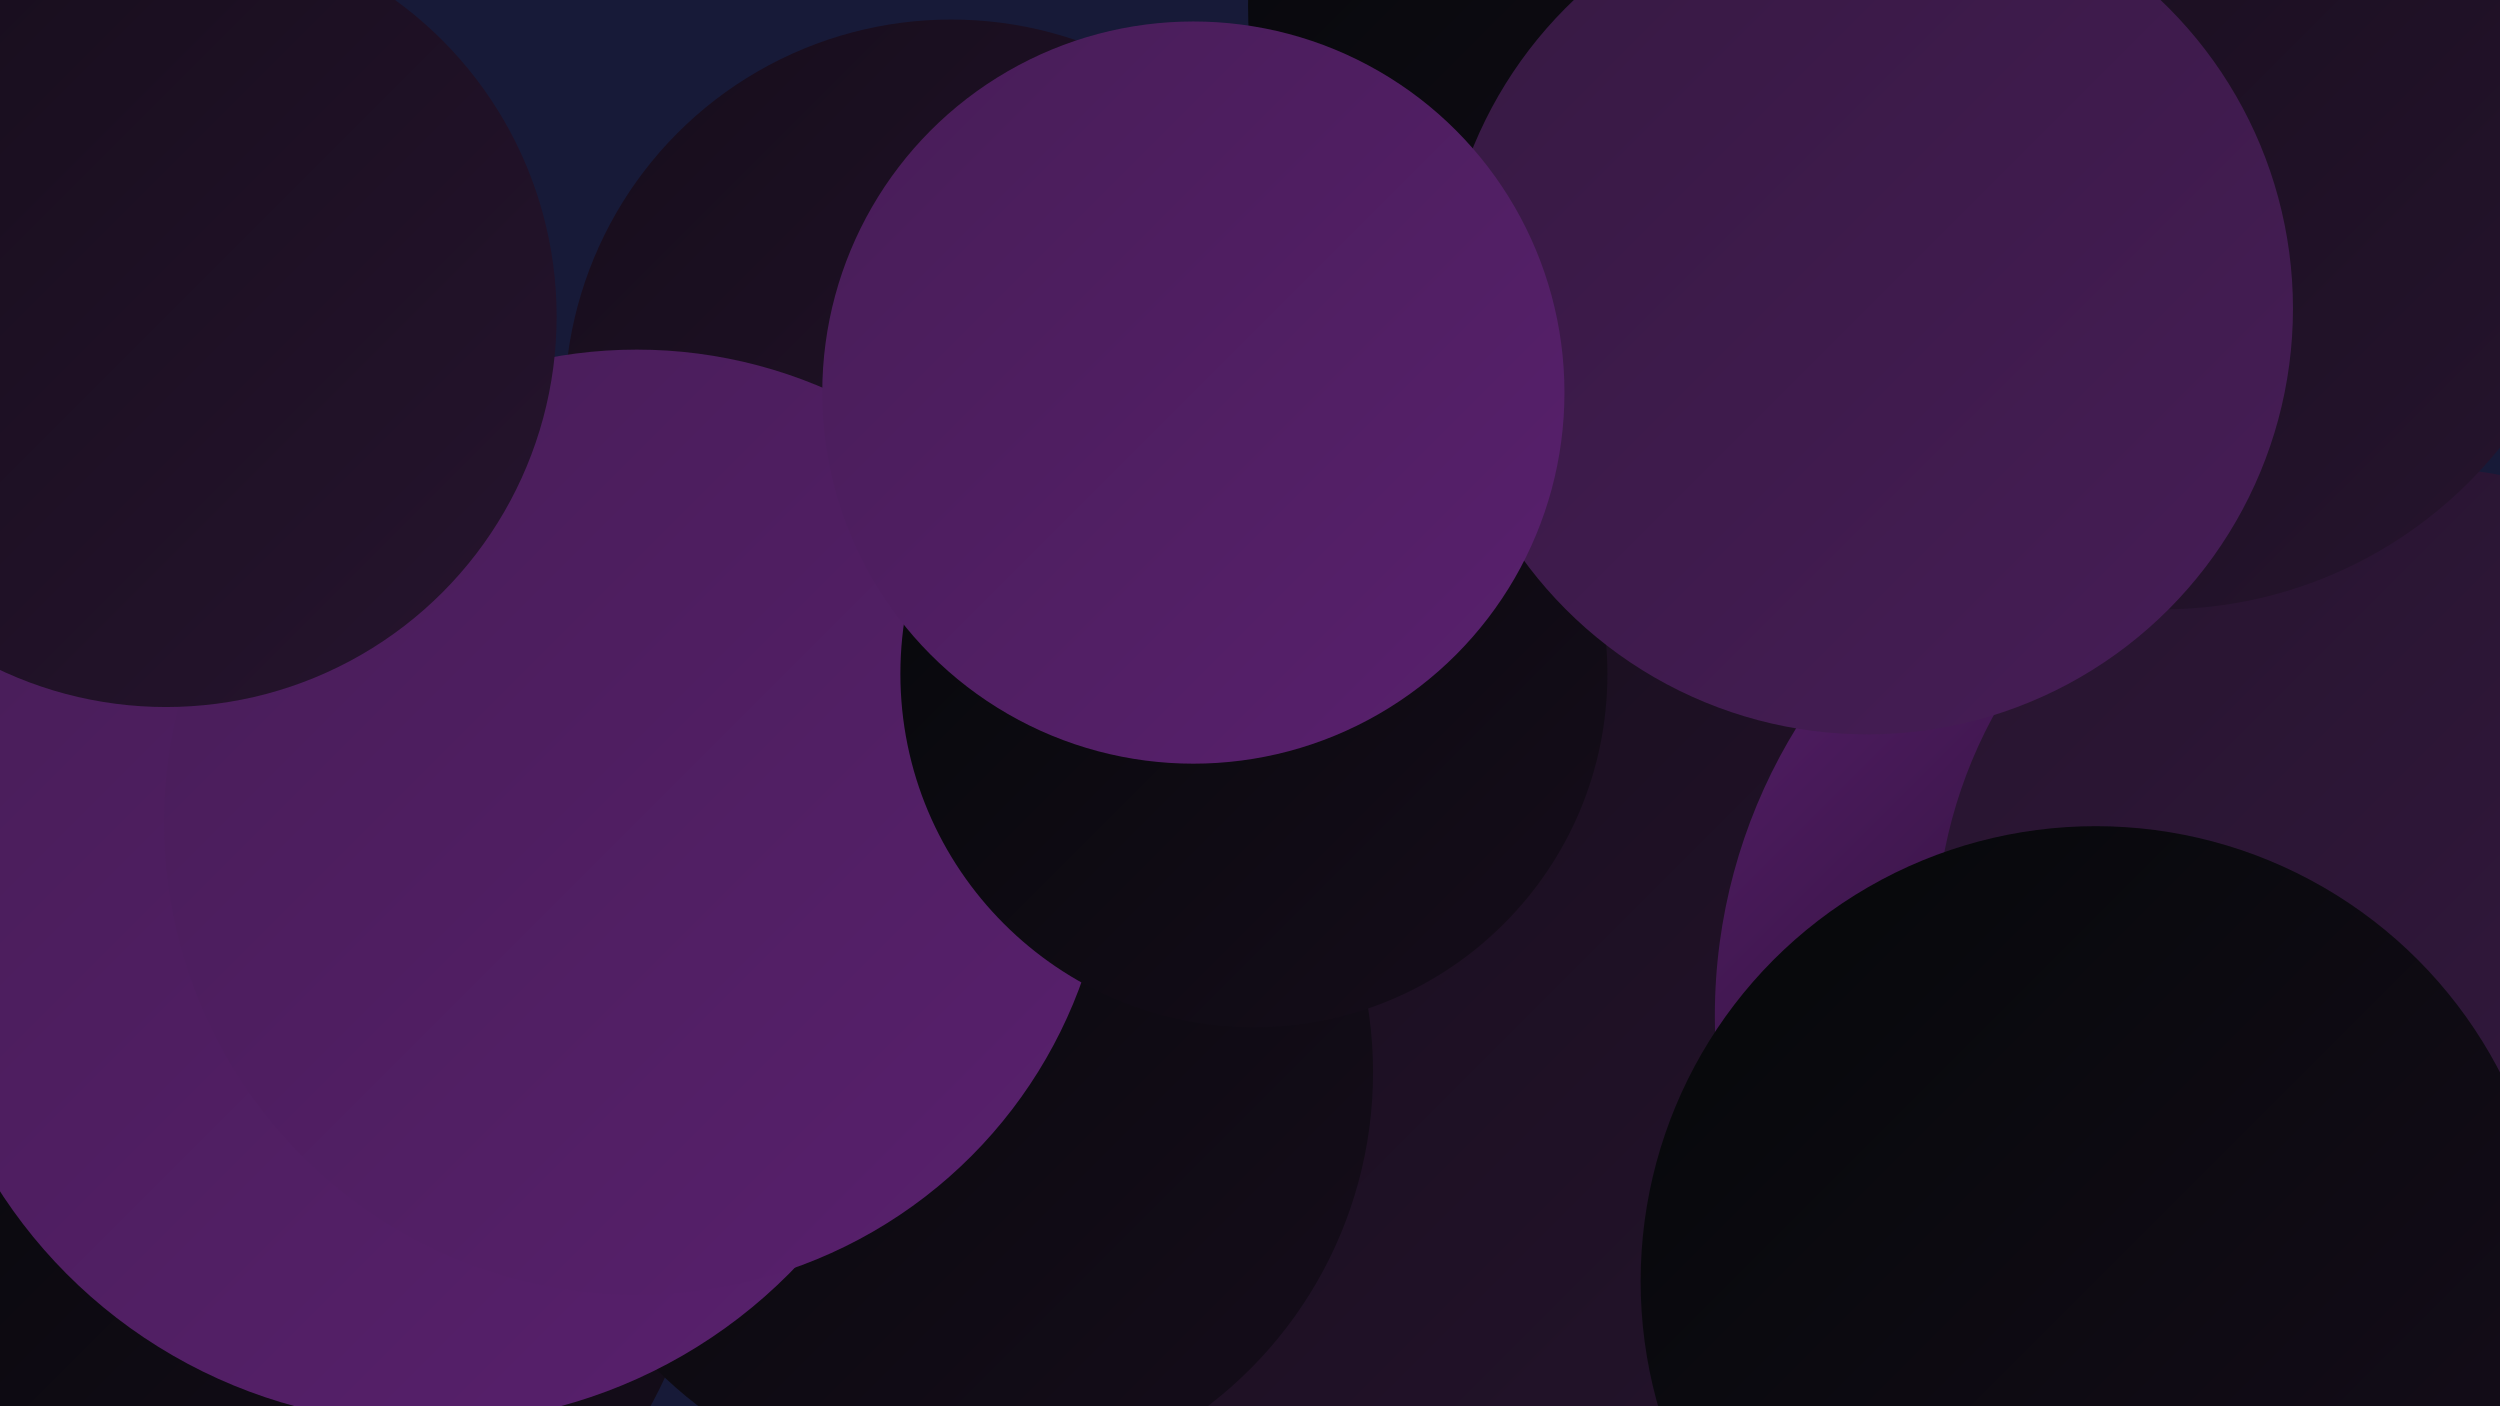 <?xml version="1.0" encoding="UTF-8"?><svg width="1280" height="720" xmlns="http://www.w3.org/2000/svg"><defs><linearGradient id="grad0" x1="0%" y1="0%" x2="100%" y2="100%"><stop offset="0%" style="stop-color:#000000;stop-opacity:1" /><stop offset="100%" style="stop-color:#050809;stop-opacity:1" /></linearGradient><linearGradient id="grad1" x1="0%" y1="0%" x2="100%" y2="100%"><stop offset="0%" style="stop-color:#050809;stop-opacity:1" /><stop offset="100%" style="stop-color:#160d1b;stop-opacity:1" /></linearGradient><linearGradient id="grad2" x1="0%" y1="0%" x2="100%" y2="100%"><stop offset="0%" style="stop-color:#160d1b;stop-opacity:1" /><stop offset="100%" style="stop-color:#26142e;stop-opacity:1" /></linearGradient><linearGradient id="grad3" x1="0%" y1="0%" x2="100%" y2="100%"><stop offset="0%" style="stop-color:#26142e;stop-opacity:1" /><stop offset="100%" style="stop-color:#361942;stop-opacity:1" /></linearGradient><linearGradient id="grad4" x1="0%" y1="0%" x2="100%" y2="100%"><stop offset="0%" style="stop-color:#361942;stop-opacity:1" /><stop offset="100%" style="stop-color:#471d57;stop-opacity:1" /></linearGradient><linearGradient id="grad5" x1="0%" y1="0%" x2="100%" y2="100%"><stop offset="0%" style="stop-color:#471d57;stop-opacity:1" /><stop offset="100%" style="stop-color:#59206e;stop-opacity:1" /></linearGradient><linearGradient id="grad6" x1="0%" y1="0%" x2="100%" y2="100%"><stop offset="0%" style="stop-color:#59206e;stop-opacity:1" /><stop offset="100%" style="stop-color:#000000;stop-opacity:1" /></linearGradient></defs><rect width="1280" height="720" fill="#171a38" /><circle cx="487" cy="208" r="198" fill="url(#grad2)" /><circle cx="5" cy="707" r="218" fill="url(#grad5)" /><circle cx="881" cy="586" r="226" fill="url(#grad1)" /><circle cx="1042" cy="459" r="279" fill="url(#grad5)" /><circle cx="819" cy="673" r="286" fill="url(#grad1)" /><circle cx="127" cy="607" r="235" fill="url(#grad1)" /><circle cx="893" cy="3" r="254" fill="url(#grad1)" /><circle cx="74" cy="364" r="244" fill="url(#grad2)" /><circle cx="788" cy="514" r="283" fill="url(#grad2)" /><circle cx="488" cy="549" r="215" fill="url(#grad1)" /><circle cx="1159" cy="520" r="281" fill="url(#grad6)" /><circle cx="1235" cy="483" r="244" fill="url(#grad3)" /><circle cx="219" cy="468" r="261" fill="url(#grad5)" /><circle cx="326" cy="421" r="242" fill="url(#grad5)" /><circle cx="1107" cy="90" r="222" fill="url(#grad2)" /><circle cx="1073" cy="656" r="233" fill="url(#grad1)" /><circle cx="642" cy="345" r="181" fill="url(#grad1)" /><circle cx="956" cy="158" r="218" fill="url(#grad4)" /><circle cx="85" cy="162" r="200" fill="url(#grad2)" /><circle cx="611" cy="201" r="190" fill="url(#grad5)" /></svg>